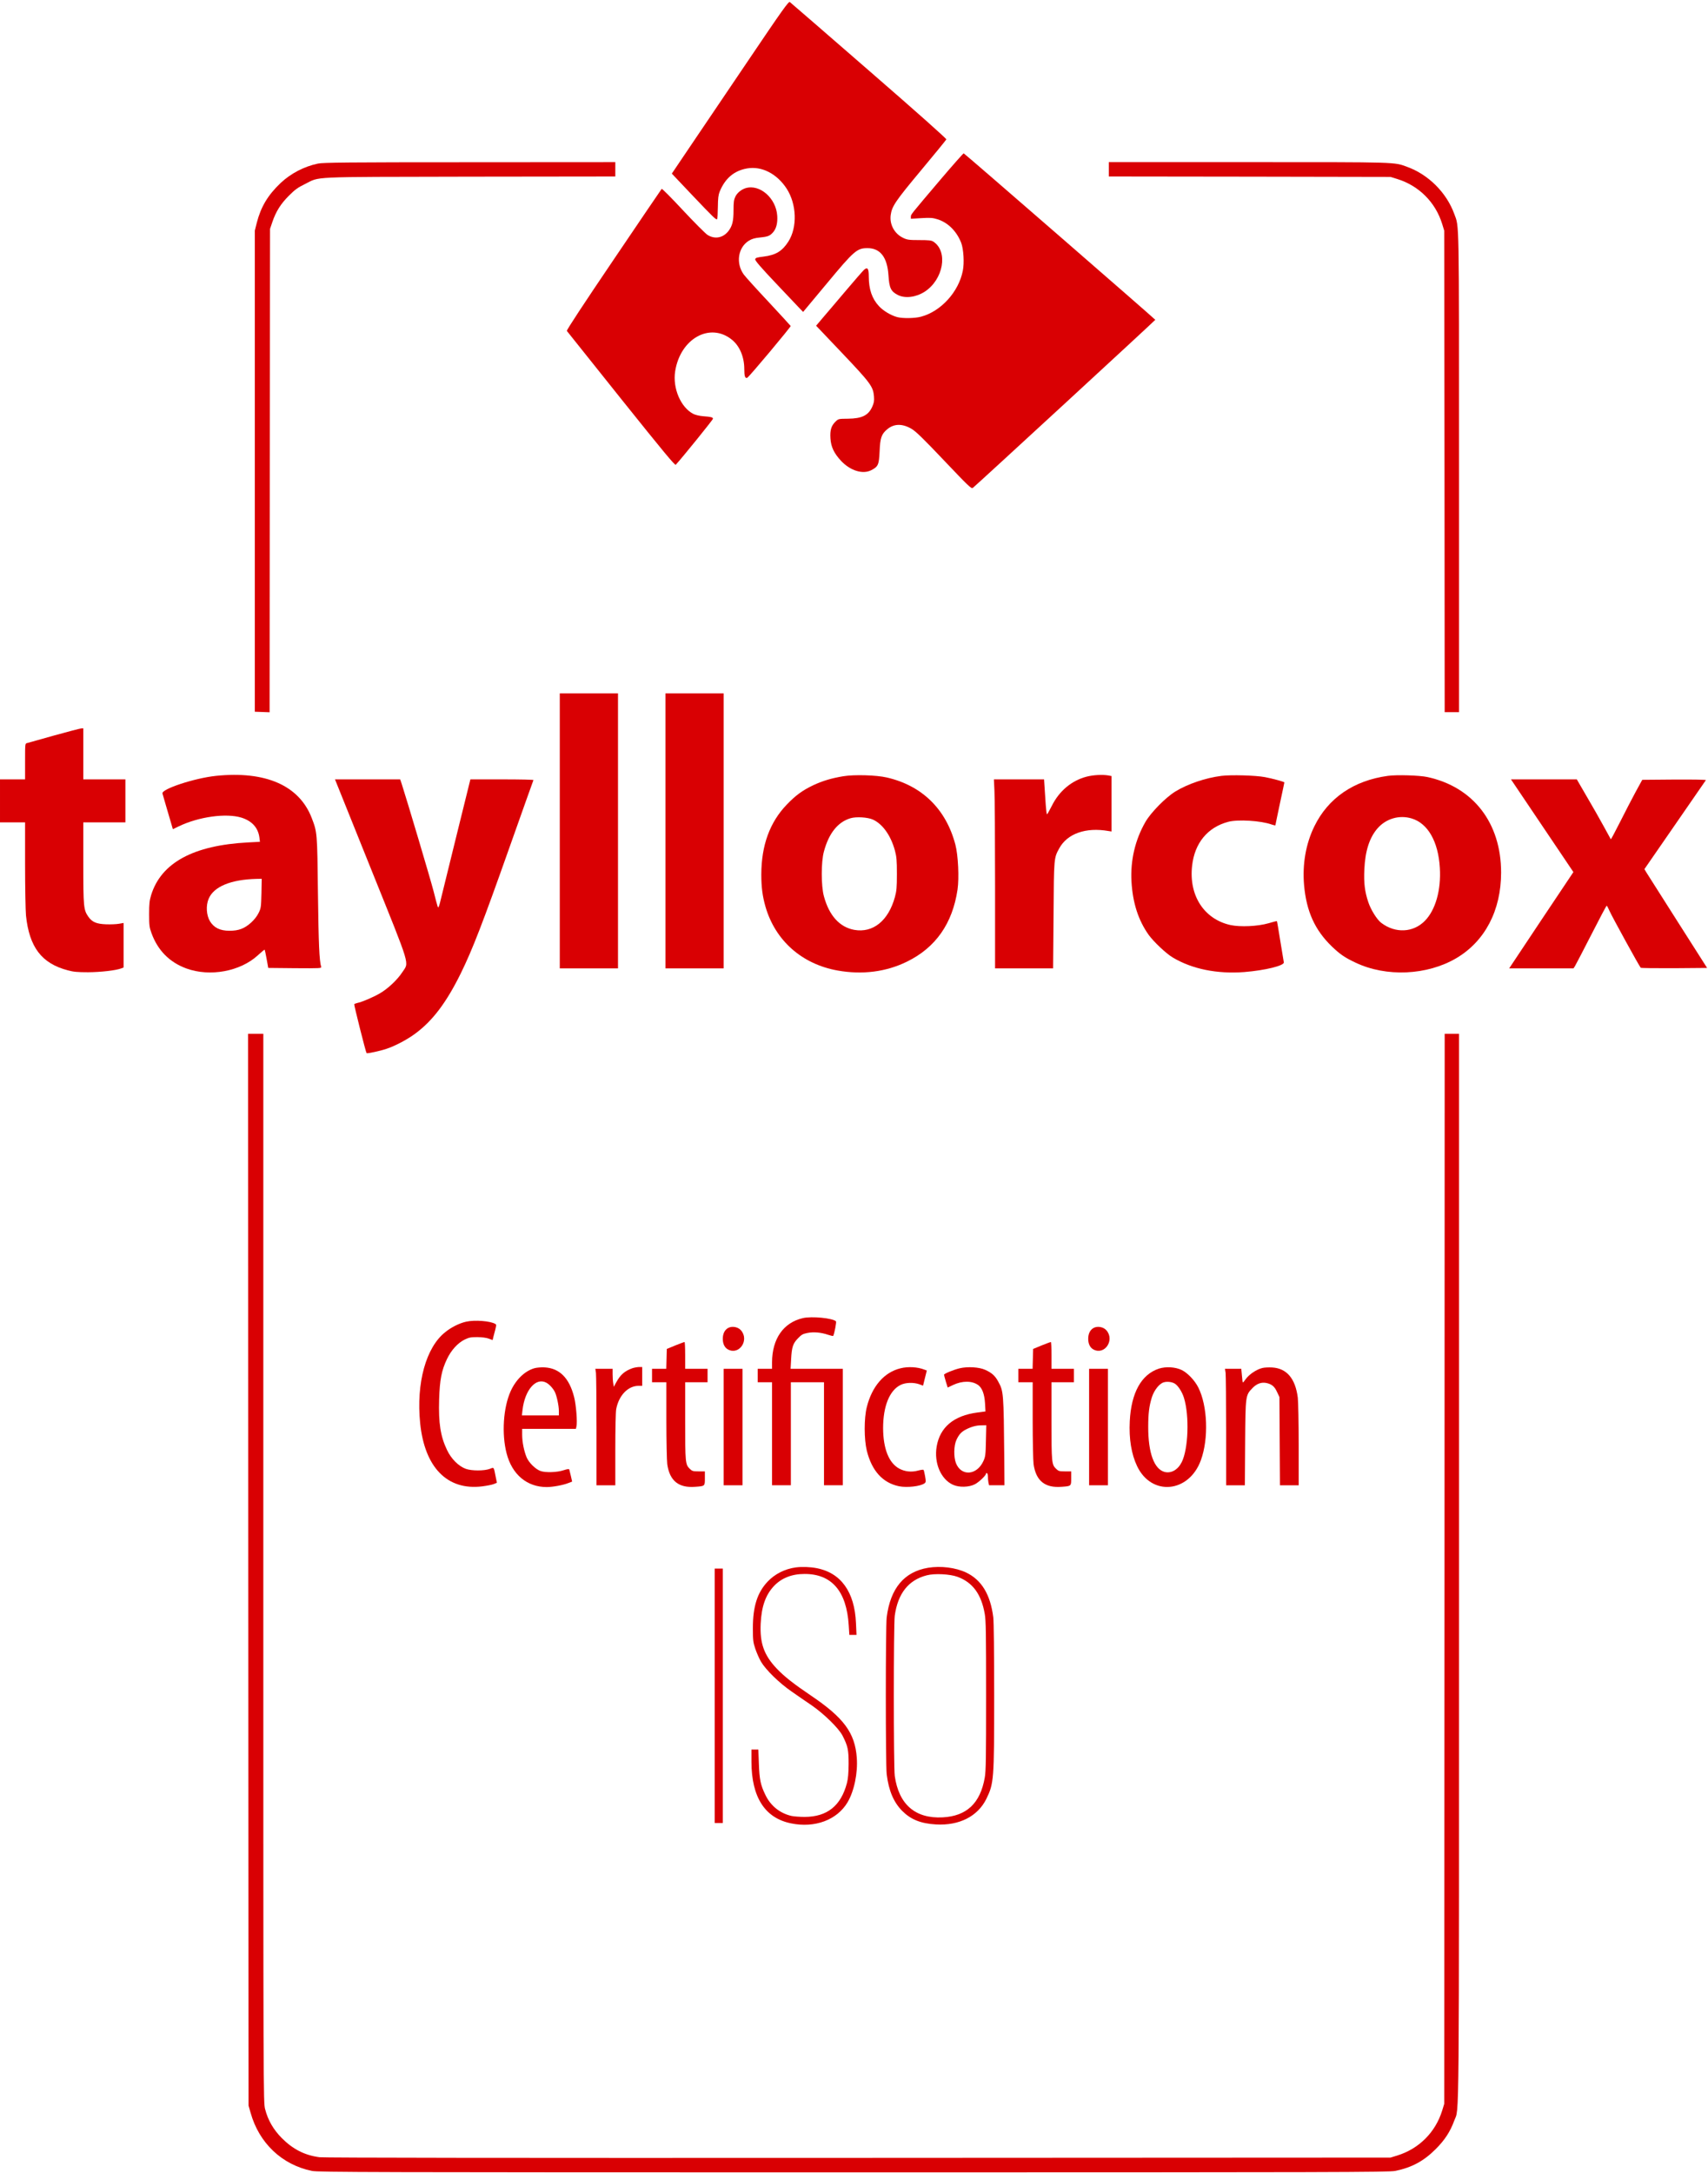 <?xml version="1.0" standalone="no"?>
<!DOCTYPE svg PUBLIC "-//W3C//DTD SVG 20010904//EN"
 "http://www.w3.org/TR/2001/REC-SVG-20010904/DTD/svg10.dtd">
<svg version="1.0" xmlns="http://www.w3.org/2000/svg"
 width="1907pt" height="2426pt" viewBox="0 0 1907 2426"
 preserveAspectRatio="xMidYMid meet">

<g transform="translate(0,2426) scale(0.1,-0.1)"
fill="#D90003" stroke="none">
<path d="M8349 23577 c-250 -369 -543 -803 -651 -963 l-197 -292 231 -244
c235 -247 264 -275 275 -264 4 4 7 64 8 134 1 98 6 137 20 172 61 150 162 235
307 260 162 28 331 -58 440 -224 114 -175 122 -433 20 -593 -69 -107 -140
-150 -275 -167 -80 -10 -92 -14 -95 -31 -2 -14 63 -90 229 -265 127 -135 248
-262 268 -283 l38 -39 266 319 c304 366 336 393 453 393 143 0 221 -102 234
-305 9 -141 27 -178 105 -218 81 -41 200 -26 298 36 210 135 266 449 99 559
-22 15 -50 18 -157 18 -115 0 -136 3 -180 24 -97 45 -155 150 -140 256 13 97
52 155 339 499 153 183 279 338 282 345 3 8 -325 300 -863 767 -478 415 -875
760 -884 766 -13 11 -78 -79 -470 -660z"/>
<path d="M10503 22258 c-343 -404 -333 -392 -333 -417 l0 -23 118 7 c101 6
125 4 180 -13 117 -37 213 -133 264 -263 26 -69 36 -224 18 -311 -46 -236
-244 -454 -466 -513 -69 -19 -204 -21 -266 -5 -70 19 -155 69 -204 122 -78 84
-114 188 -114 333 0 88 -14 108 -53 73 -14 -13 -105 -117 -203 -233 -98 -115
-212 -251 -255 -300 l-77 -91 289 -304 c319 -336 348 -375 357 -485 4 -52 0
-72 -20 -117 -44 -96 -115 -130 -270 -132 -107 -1 -107 -1 -141 -34 -46 -45
-61 -94 -55 -186 6 -95 40 -166 118 -250 104 -111 244 -154 339 -104 76 39 85
60 92 211 6 150 21 192 86 246 76 63 169 64 272 3 47 -28 130 -108 363 -354
267 -281 304 -317 319 -305 27 19 2038 1871 2038 1877 0 6 -2126 1854 -2139
1858 -4 2 -120 -129 -257 -290z"/>
<path d="M3550 22434 c-156 -33 -303 -110 -417 -217 -142 -135 -220 -265 -266
-444 l-22 -88 0 -2685 0 -2685 82 -3 83 -3 2 2698 3 2698 27 80 c40 116 92
199 185 292 66 66 99 90 175 127 180 88 6 80 1841 84 l1627 2 0 80 0 80 -1627
-1 c-1353 0 -1639 -3 -1693 -15z"/>
<path d="M12380 22370 l0 -80 1573 -2 1572 -3 75 -23 c242 -75 427 -259 502
-502 l23 -75 3 -2687 2 -2688 80 0 80 0 0 2674 c0 2893 3 2736 -53 2888 -86
237 -288 439 -525 525 -149 55 -90 53 -1773 53 l-1559 0 0 -80z"/>
<path d="M8326 22160 c-49 -15 -96 -53 -116 -96 -16 -33 -20 -61 -20 -151 0
-121 -13 -174 -56 -231 -60 -78 -153 -96 -235 -44 -24 16 -147 139 -274 275
-126 136 -233 243 -237 239 -4 -4 -246 -360 -537 -791 -329 -486 -528 -788
-522 -795 4 -6 277 -348 606 -759 478 -597 601 -745 610 -735 71 77 415 502
415 513 0 17 -19 22 -112 29 -37 3 -84 14 -106 25 -141 72 -233 286 -204 475
57 368 392 553 636 352 85 -70 136 -191 136 -326 0 -81 9 -106 33 -97 19 7
488 568 485 578 -2 4 -113 125 -248 270 -135 144 -259 281 -276 305 -91 126
-64 302 57 377 35 21 65 30 125 36 90 9 111 18 148 61 34 41 49 101 44 180
-12 197 -194 357 -352 310z"/>
<path d="M6250 14985 l0 -1535 325 0 325 0 0 1535 0 1535 -325 0 -325 0 0
-1535z"/>
<path d="M7430 14985 l0 -1535 325 0 325 0 0 1535 0 1535 -325 0 -325 0 0
-1535z"/>
<path d="M605 16050 c-154 -44 -290 -81 -303 -85 -22 -5 -22 -6 -22 -205 l0
-200 -140 0 -140 0 0 -240 0 -240 140 0 140 0 0 -469 c0 -258 5 -514 10 -570
37 -354 174 -535 465 -612 65 -18 108 -22 230 -22 141 1 311 20 372 44 l23 9
0 248 0 249 -52 -9 c-29 -5 -93 -8 -143 -6 -107 4 -156 24 -198 84 -54 77 -57
107 -57 602 l0 452 235 0 235 0 0 240 0 240 -235 0 -235 0 0 285 0 285 -22 -1
c-13 -1 -149 -36 -303 -79z"/>
<path d="M2411 15599 c-240 -25 -612 -148 -597 -197 3 -9 21 -73 41 -142 20
-69 45 -155 56 -191 l19 -65 67 32 c222 107 528 149 698 97 118 -37 186 -112
201 -220 l6 -50 -133 -7 c-610 -32 -969 -227 -1081 -586 -19 -64 -23 -96 -23
-215 0 -127 3 -147 27 -213 70 -192 201 -324 389 -393 264 -96 603 -33 799
148 39 36 73 64 75 62 2 -3 12 -49 22 -104 l18 -100 298 -3 c281 -2 298 -1
293 15 -21 69 -29 256 -36 818 -8 687 -8 683 -70 845 -140 362 -515 526 -1069
469z m508 -1311 c-4 -155 -5 -166 -32 -220 -36 -73 -119 -150 -192 -177 -39
-15 -79 -21 -134 -21 -104 0 -171 33 -216 105 -41 67 -48 176 -15 253 58 136
249 214 534 221 l58 1 -3 -162z"/>
<path d="M9416 15595 c-132 -22 -230 -51 -335 -100 -122 -58 -198 -114 -297
-217 -190 -198 -283 -455 -284 -780 0 -140 13 -241 46 -357 109 -380 407 -644
807 -715 276 -49 541 -15 773 99 321 157 509 426 565 805 19 131 7 383 -24
501 -104 397 -373 660 -766 750 -116 27 -363 34 -485 14z m328 -483 c110 -49
202 -178 248 -347 18 -68 22 -106 22 -260 0 -154 -4 -191 -22 -258 -73 -266
-245 -404 -454 -367 -164 30 -281 160 -339 375 -32 116 -32 384 0 499 55 206
157 332 300 373 64 18 187 10 245 -15z"/>
<path d="M12131 15590 c-167 -44 -305 -160 -387 -325 -26 -52 -51 -95 -54 -95
-4 0 -10 46 -14 103 -4 56 -9 144 -13 195 l-6 92 -280 0 -280 0 6 -127 c4 -71
7 -545 7 -1055 l0 -928 324 0 324 0 5 593 c4 644 4 638 63 746 90 166 298 239
552 194 l32 -5 0 310 0 309 -37 7 c-69 11 -167 5 -242 -14z"/>
<path d="M13638 15599 c-177 -22 -377 -90 -516 -175 -107 -66 -273 -234 -333
-339 -115 -199 -169 -430 -156 -665 14 -240 76 -432 192 -596 55 -76 195 -209
268 -252 217 -130 496 -186 800 -163 234 19 449 72 441 109 -2 10 -19 116 -39
236 -19 120 -36 221 -38 223 -3 2 -44 -8 -93 -23 -121 -35 -316 -44 -427 -20
-294 66 -465 330 -427 662 28 253 173 429 403 490 109 29 365 13 485 -30 23
-8 42 -12 42 -8 0 4 23 112 50 241 28 129 50 235 50 237 0 7 -136 44 -217 59
-105 20 -378 27 -485 14z"/>
<path d="M15495 15599 c-381 -52 -666 -248 -820 -563 -95 -194 -135 -422 -115
-656 26 -294 121 -503 311 -686 92 -88 145 -124 264 -180 343 -163 799 -142
1125 50 320 189 500 533 500 956 0 553 -310 955 -823 1066 -87 19 -344 27
-442 13z m265 -475 c182 -54 299 -258 316 -553 15 -246 -48 -469 -167 -590
-130 -133 -330 -142 -487 -23 -48 36 -117 147 -145 232 -39 116 -51 213 -44
363 9 207 57 357 148 461 95 108 242 151 379 110z"/>
<path d="M3749 15538 c5 -13 185 -461 401 -997 446 -1109 418 -1016 341 -1135
-55 -84 -160 -183 -250 -235 -74 -43 -200 -97 -251 -107 -17 -4 -32 -10 -35
-14 -4 -7 129 -538 138 -546 7 -7 152 24 222 48 100 33 237 106 327 174 192
143 345 348 503 669 131 267 245 561 545 1410 144 407 264 743 266 747 3 5
-154 8 -349 8 l-355 0 -150 -607 c-83 -335 -160 -651 -173 -703 -12 -52 -25
-102 -30 -110 -10 -19 -7 -27 -59 175 -33 128 -290 993 -356 1198 l-16 47
-364 0 -364 0 9 -22z"/>
<path d="M17097 15223 c126 -186 282 -419 349 -518 l121 -180 -359 -537 -358
-538 359 0 359 0 16 24 c9 14 90 171 182 350 91 179 169 326 173 326 3 0 19
-29 34 -64 27 -61 330 -613 346 -629 4 -4 172 -6 374 -5 l367 3 -328 515
c-180 283 -338 531 -350 551 l-22 37 340 492 c187 270 343 496 346 501 3 6
-136 8 -352 7 l-358 -3 -74 -135 c-40 -74 -118 -224 -173 -334 -55 -109 -102
-197 -104 -195 -1 2 -37 67 -79 144 -42 77 -127 227 -189 332 l-112 193 -368
0 -367 0 227 -337z"/>
<path d="M2772 6738 l3 -5983 23 -80 c95 -339 350 -580 685 -649 69 -14 645
-16 6047 -16 5390 0 5978 2 6047 16 186 38 318 109 453 244 102 102 162 195
207 318 57 155 53 -287 53 6173 l0 5959 -80 0 -80 0 -2 -5972 -3 -5973 -23
-75 c-75 -243 -259 -427 -502 -502 l-75 -23 -5940 -3 c-3945 -2 -5966 1 -6017
7 -167 22 -298 89 -423 215 -93 94 -154 200 -185 322 -20 76 -20 142 -20 6041
l0 5963 -85 0 -85 0 2 -5982z"/>
<path d="M8964 9546 c-217 -50 -343 -231 -344 -493 l0 -73 -80 0 -80 0 0 -75
0 -75 80 0 80 0 0 -575 0 -575 105 0 105 0 0 575 0 575 185 0 185 0 0 -575 0
-575 105 0 105 0 0 650 0 650 -291 0 -292 0 6 108 c7 134 20 175 77 233 38 40
54 49 104 59 70 14 152 7 231 -20 30 -10 56 -16 58 -12 13 24 38 155 31 162
-36 36 -270 59 -370 36z"/>
<path d="M5204 9506 c-75 -17 -164 -61 -232 -116 -216 -170 -326 -568 -281
-1016 50 -496 304 -755 694 -706 53 7 111 18 129 26 l34 14 -15 74 c-21 106
-16 100 -65 81 -62 -23 -200 -23 -266 0 -81 29 -164 111 -211 211 -73 152 -96
300 -88 566 7 218 27 322 87 448 48 101 121 181 199 219 48 23 68 27 141 27
53 -1 101 -7 127 -17 l43 -16 9 37 c37 139 36 133 21 143 -53 33 -230 47 -326
25z"/>
<path d="M8128 9435 c-37 -21 -58 -64 -58 -120 0 -57 21 -100 60 -120 126 -65
239 108 142 216 -34 38 -101 49 -144 24z"/>
<path d="M12208 9435 c-37 -21 -58 -64 -58 -120 0 -57 21 -100 60 -120 126
-65 239 108 142 216 -34 38 -101 49 -144 24z"/>
<path d="M7540 9241 l-95 -39 -3 -111 -3 -111 -79 0 -80 0 0 -75 0 -75 80 0
80 0 0 -422 c0 -233 5 -454 10 -493 27 -186 127 -267 314 -252 108 8 106 7
106 96 l0 76 -69 0 c-63 0 -73 3 -99 28 -50 48 -52 70 -52 536 l0 431 125 0
125 0 0 75 0 75 -125 0 -125 0 0 150 c0 83 -3 150 -7 149 -5 0 -51 -17 -103
-38z"/>
<path d="M11630 9241 l-95 -39 -3 -111 -3 -111 -79 0 -80 0 0 -75 0 -75 80 0
80 0 0 -422 c0 -233 5 -454 10 -493 27 -186 127 -267 314 -252 108 8 106 7
106 96 l0 76 -69 0 c-63 0 -73 3 -99 28 -50 48 -52 70 -52 536 l0 431 125 0
125 0 0 75 0 75 -125 0 -125 0 0 150 c0 83 -3 150 -7 149 -5 0 -51 -17 -103
-38z"/>
<path d="M5968 8987 c-109 -31 -208 -127 -267 -258 -82 -182 -101 -476 -45
-692 61 -237 227 -377 449 -377 65 0 185 22 241 45 l42 16 -14 62 c-8 34 -16
67 -18 73 -3 8 -23 5 -63 -8 -70 -24 -200 -29 -257 -9 -56 19 -130 92 -156
152 -29 70 -50 171 -50 252 l0 67 300 0 300 0 6 26 c12 46 -4 245 -26 329 -54
213 -163 322 -330 331 -36 2 -86 -2 -112 -9z m130 -161 c35 -18 75 -62 97
-104 21 -43 45 -154 45 -214 l0 -48 -206 0 -207 0 7 61 c26 223 149 365 264
305z"/>
<path d="M7059 8986 c-84 -30 -132 -72 -177 -154 l-29 -53 -6 38 c-4 21 -7 66
-7 101 l0 62 -96 0 -97 0 7 -46 c3 -26 6 -318 6 -650 l0 -604 105 0 105 0 0
399 c0 226 4 421 10 451 29 153 131 259 248 260 l42 0 0 105 0 105 -37 0 c-21
-1 -54 -7 -74 -14z"/>
<path d="M10055 8986 c-183 -44 -319 -201 -377 -433 -32 -126 -31 -359 0 -487
56 -225 177 -359 360 -397 88 -18 239 -1 285 33 15 12 16 20 6 78 -6 36 -14
68 -18 72 -3 4 -31 0 -61 -8 -73 -20 -147 -12 -210 22 -116 63 -179 222 -180
452 0 245 72 423 197 483 55 27 145 29 209 6 l40 -15 21 85 21 84 -27 10 c-76
30 -182 36 -266 15z"/>
<path d="M10715 8986 c-64 -15 -175 -60 -175 -72 0 -4 9 -37 20 -75 l21 -68
59 28 c104 49 212 49 281 0 45 -32 71 -102 77 -205 l5 -90 -92 -12 c-263 -35
-416 -164 -453 -379 -31 -184 46 -365 181 -427 70 -32 180 -29 247 6 47 25
124 99 124 120 0 5 5 6 10 3 6 -3 10 -21 10 -39 0 -19 3 -48 6 -65 l7 -31 86
0 86 0 -2 288 c-7 755 -8 760 -69 872 -34 62 -70 95 -143 128 -66 31 -196 39
-286 18z m293 -808 c-3 -155 -6 -179 -27 -225 -72 -163 -249 -177 -308 -25
-26 69 -24 192 5 257 28 61 55 91 107 118 61 31 115 46 173 46 l54 1 -4 -172z"/>
<path d="M12939 8982 c-196 -65 -309 -269 -325 -587 -10 -196 18 -368 82 -502
161 -338 579 -299 712 67 88 241 75 606 -29 812 -40 79 -118 161 -184 194 -72
35 -178 41 -256 16z m179 -168 c37 -24 81 -93 101 -158 62 -200 49 -572 -25
-718 -43 -86 -118 -128 -192 -109 -116 32 -182 212 -182 500 0 152 10 234 41
334 25 78 83 152 132 166 38 12 94 5 125 -15z"/>
<path d="M14094 8989 c-63 -15 -145 -69 -184 -122 -34 -47 -35 -47 -38 -20 -1
16 -5 52 -8 81 l-5 52 -91 0 -91 0 7 -46 c3 -26 6 -318 6 -650 l0 -604 105 0
104 0 3 473 c4 533 4 531 82 612 48 50 101 69 159 56 58 -14 87 -38 115 -99
l27 -57 3 -492 3 -493 105 0 104 0 0 448 c0 250 -5 484 -10 530 -27 214 -124
328 -287 337 -38 2 -86 0 -109 -6z"/>
<path d="M8080 8330 l0 -650 105 0 105 0 0 650 0 650 -105 0 -105 0 0 -650z"/>
<path d="M12160 8330 l0 -650 105 0 105 0 0 650 0 650 -105 0 -105 0 0 -650z"/>
<path d="M8885 6763 c-121 -16 -235 -74 -315 -159 -115 -123 -164 -277 -164
-519 0 -136 3 -158 27 -230 15 -44 43 -109 64 -145 53 -90 205 -239 341 -332
61 -43 163 -113 225 -155 141 -98 300 -254 344 -338 59 -116 68 -156 68 -315
-1 -107 -6 -163 -19 -215 -67 -253 -220 -376 -471 -377 -55 0 -122 5 -149 11
-129 30 -232 113 -290 234 -54 110 -67 173 -73 350 l-6 157 -38 0 -39 0 0
-137 c1 -395 150 -628 442 -687 266 -55 514 38 631 235 74 125 116 328 103
498 -20 277 -145 446 -511 693 -198 134 -298 213 -383 302 -142 150 -189 283
-179 500 9 193 55 322 148 421 84 89 199 135 341 135 304 1 470 -192 494 -571
l7 -109 40 0 40 0 -6 133 c-15 347 -168 560 -440 612 -74 14 -163 17 -232 8z"/>
<path d="M10362 6759 c-267 -45 -421 -229 -462 -553 -13 -108 -13 -1644 0
-1752 23 -185 78 -313 174 -410 97 -96 206 -140 376 -150 260 -15 467 90 563
286 84 172 87 212 87 1150 0 475 -4 828 -10 876 -32 255 -131 418 -303 500
-119 56 -283 76 -425 53z m329 -101 c169 -62 266 -194 304 -415 13 -71 15
-223 15 -913 0 -690 -2 -842 -15 -913 -50 -287 -202 -430 -470 -444 -306 -16
-490 144 -535 463 -14 103 -14 1685 0 1788 35 250 154 399 358 451 88 23 259
14 343 -17z"/>
<path d="M7980 5330 l0 -1420 45 0 45 0 0 1420 0 1420 -45 0 -45 0 0 -1420z"/>
</g>
</svg>
